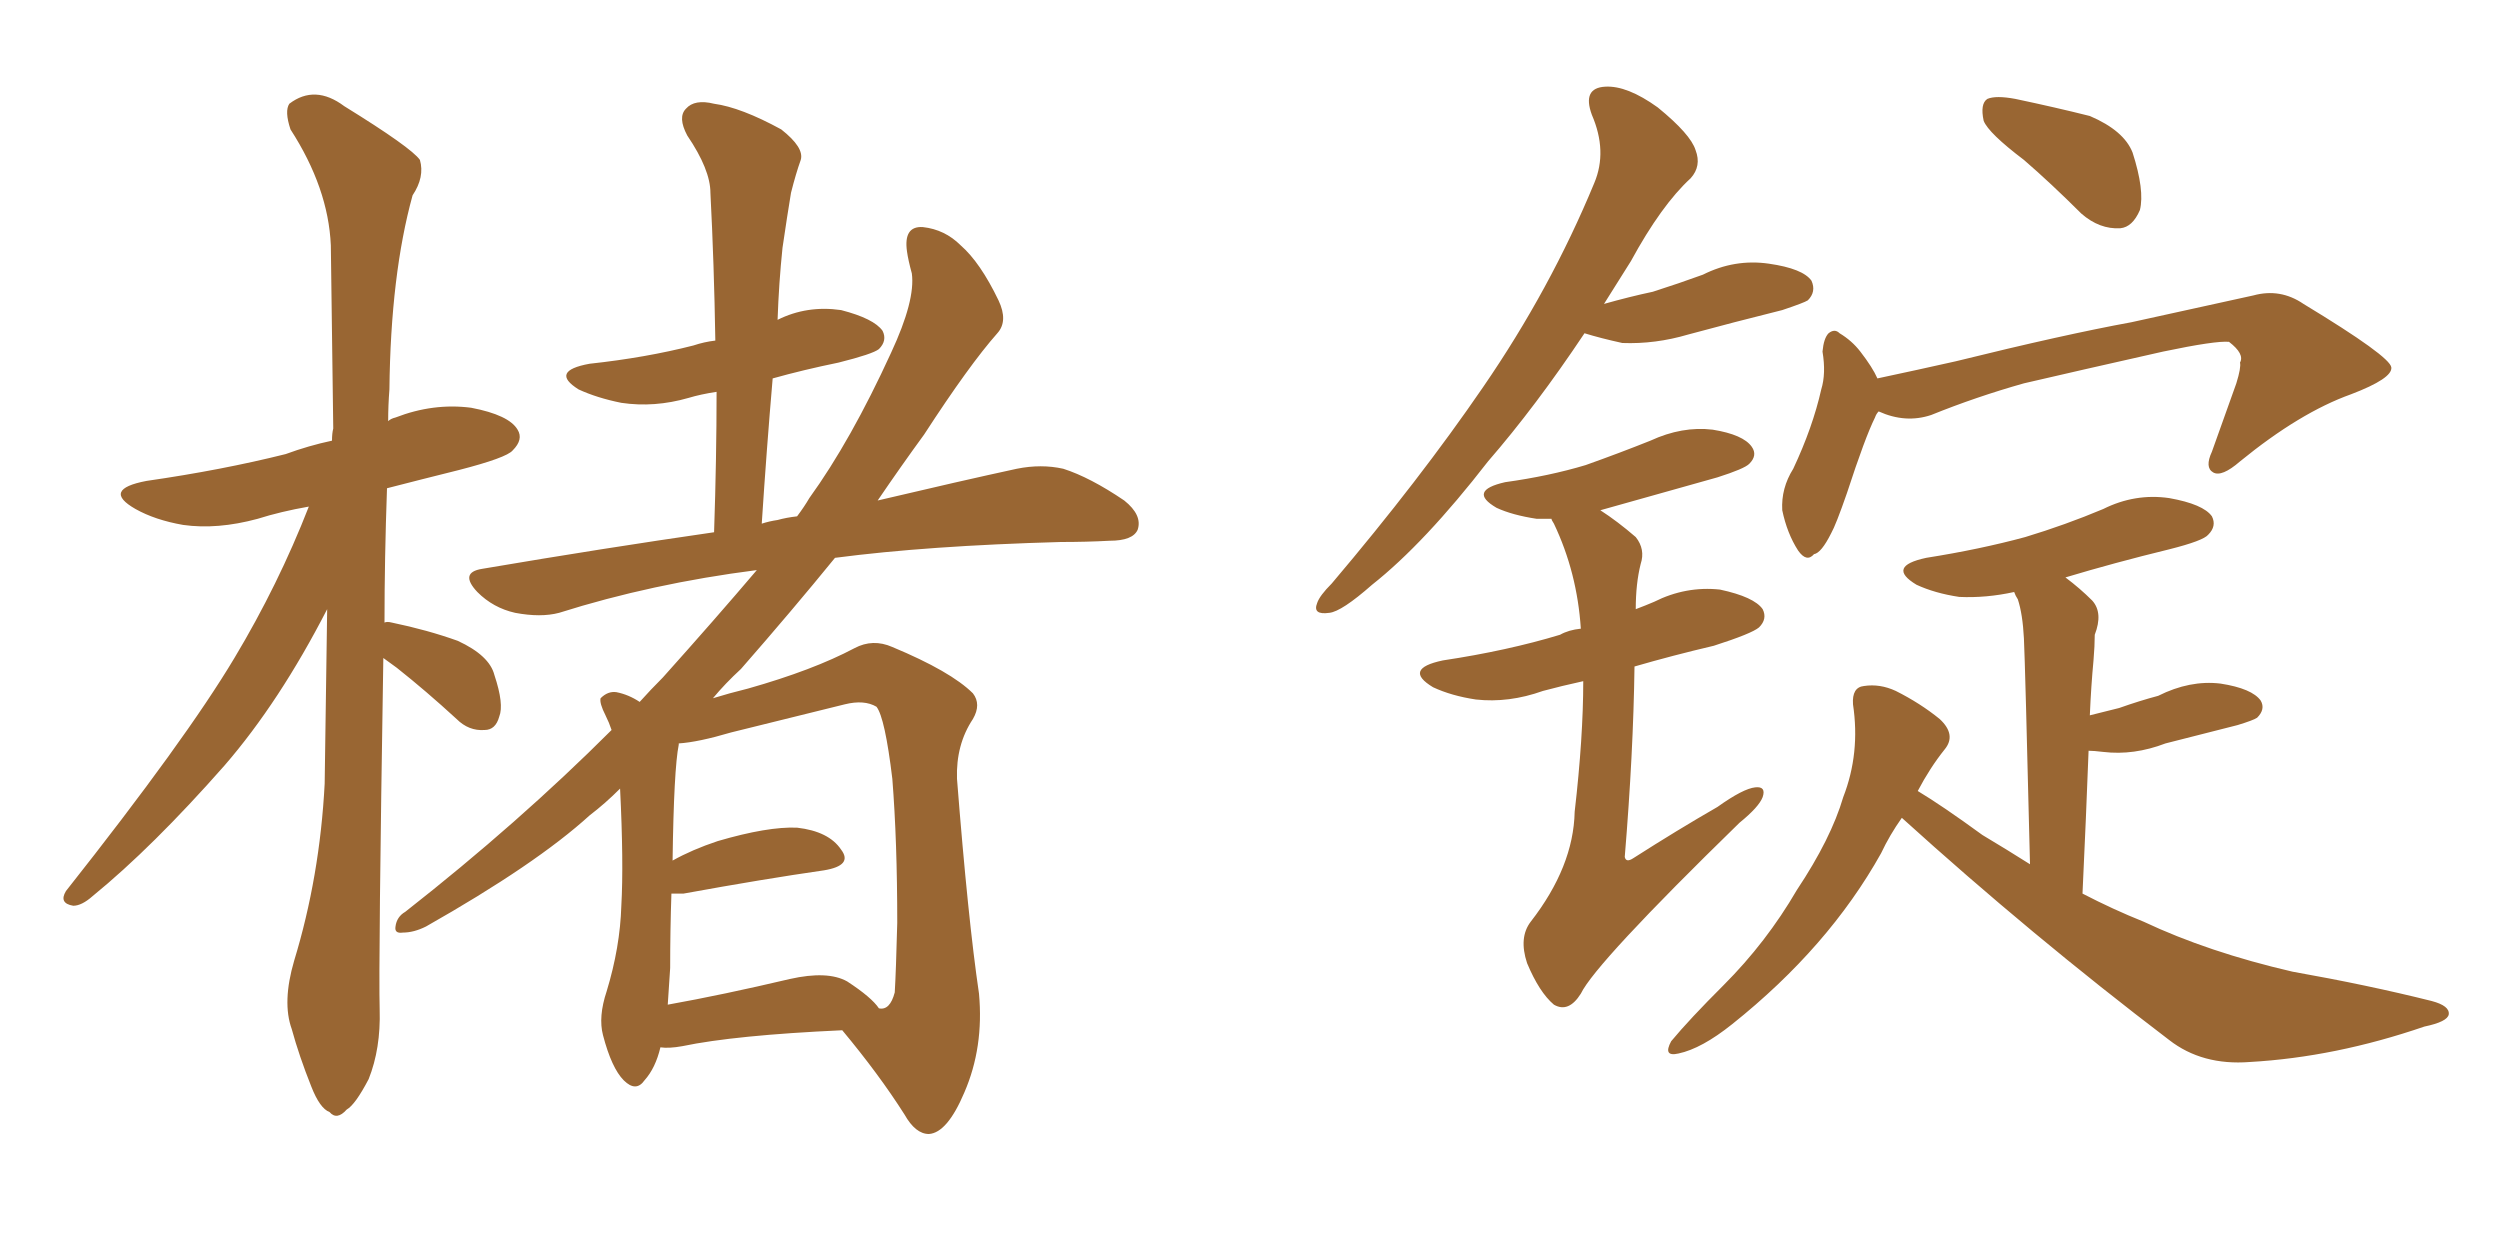 <svg xmlns="http://www.w3.org/2000/svg" xmlns:xlink="http://www.w3.org/1999/xlink" width="300" height="150"><path fill="#996633" padding="10" d="M46.00 78.96L46.00 78.96Q45.41 115.72 45.56 121.14L45.56 121.14Q45.70 125.83 44.24 129.49L44.24 129.49Q42.63 132.57 41.60 133.15L41.60 133.15Q40.43 134.47 39.55 133.45L39.55 133.45Q38.38 133.01 37.35 130.37L37.35 130.37Q35.89 126.71 35.01 123.49L35.01 123.49Q33.84 120.26 35.30 115.28L35.30 115.28Q38.38 105.18 38.96 94.04L38.96 94.04Q39.11 83.20 39.26 73.10L39.26 73.10Q33.54 84.23 26.95 91.85L26.95 91.85Q18.31 101.66 11.13 107.52L11.13 107.52Q9.81 108.69 8.79 108.69L8.79 108.69Q7.03 108.40 7.91 106.93L7.91 106.93Q22.27 88.77 28.13 78.96L28.13 78.96Q33.40 70.17 37.06 60.79L37.06 60.79Q33.69 61.38 30.91 62.26L30.91 62.26Q26.07 63.57 21.97 62.99L21.97 62.99Q18.60 62.40 16.26 61.08L16.26 61.08Q12.16 58.74 17.58 57.71L17.58 57.71Q26.66 56.40 34.28 54.49L34.28 54.49Q37.06 53.47 39.84 52.88L39.84 52.88Q39.84 52.00 39.99 51.42L39.99 51.42Q39.84 39.70 39.70 29.44L39.70 29.44Q39.40 22.56 34.86 15.53L34.86 15.53Q34.13 13.33 34.72 12.45L34.72 12.45Q37.79 10.11 41.31 12.74L41.31 12.74Q49.37 17.72 50.39 19.19L50.39 19.19Q50.98 21.24 49.51 23.44L49.51 23.44Q46.88 32.96 46.73 46.73L46.73 46.73Q46.58 48.63 46.58 50.54L46.58 50.54Q46.88 50.24 47.46 50.10L47.46 50.10Q52.00 48.34 56.54 48.93L56.54 48.93Q61.08 49.80 62.11 51.56L62.11 51.56Q62.84 52.73 61.52 54.05L61.52 54.05Q60.79 54.93 55.08 56.40L55.08 56.40Q50.39 57.57 46.44 58.59L46.44 58.59Q46.14 67.09 46.14 74.71L46.14 74.71Q46.44 74.56 47.02 74.71L47.02 74.71Q51.27 75.59 54.93 76.90L54.93 76.90Q58.74 78.66 59.33 81.01L59.33 81.01Q60.50 84.52 59.91 85.99L59.91 85.99Q59.47 87.60 58.15 87.60L58.15 87.60Q56.25 87.74 54.79 86.28L54.79 86.28Q51.12 82.91 47.61 80.13L47.61 80.13Q46.58 79.39 46.00 78.96ZM79.25 125.68L79.25 125.68Q78.66 128.17 77.34 129.64L77.34 129.64Q76.32 131.10 74.85 129.64L74.85 129.64Q73.39 128.17 72.36 124.22L72.36 124.22Q71.78 122.02 72.80 118.95L72.80 118.95Q74.41 113.67 74.56 108.69L74.56 108.69Q74.85 103.56 74.41 94.63L74.41 94.63Q72.66 96.39 70.75 97.85L70.75 97.85Q64.31 103.71 51.12 111.18L51.12 111.18Q49.66 111.91 48.34 111.91L48.34 111.91Q47.31 112.06 47.46 111.18L47.46 111.18Q47.61 110.01 48.63 109.42L48.63 109.42Q62.26 98.73 73.39 87.60L73.39 87.60Q73.10 86.72 72.66 85.84L72.66 85.84Q71.92 84.38 72.07 83.79L72.07 83.79Q72.95 82.91 73.97 83.06L73.97 83.06Q75.44 83.35 76.76 84.23L76.76 84.23Q78.08 82.76 79.54 81.30L79.54 81.30Q85.84 74.27 90.82 68.41L90.82 68.41Q78.22 70.02 67.09 73.54L67.09 73.54Q64.89 74.12 61.82 73.54L61.82 73.54Q59.18 72.95 57.28 71.04L57.28 71.04Q55.08 68.70 57.86 68.26L57.86 68.26Q72.51 65.77 85.69 63.87L85.69 63.87Q85.99 54.93 85.99 47.02L85.99 47.02Q84.08 47.31 82.62 47.75L82.62 47.75Q78.52 48.93 74.56 48.34L74.56 48.34Q71.63 47.75 69.43 46.73L69.43 46.73Q65.92 44.53 70.75 43.65L70.75 43.65Q77.49 42.92 83.20 41.46L83.20 41.46Q84.52 41.02 85.84 40.87L85.84 40.87Q85.69 31.64 85.25 23.14L85.25 23.14Q85.25 20.36 82.47 16.26L82.47 16.26Q81.30 14.06 82.32 13.04L82.32 13.04Q83.35 11.87 85.69 12.45L85.69 12.45Q88.92 12.89 93.75 15.53L93.75 15.53Q96.53 17.72 96.09 19.19L96.09 19.19Q95.51 20.80 94.92 23.14L94.92 23.14Q94.48 25.78 93.90 29.74L93.90 29.74Q93.46 33.98 93.31 38.38L93.31 38.38Q96.83 36.62 100.93 37.21L100.93 37.21Q104.88 38.23 105.91 39.70L105.91 39.70Q106.49 40.87 105.47 41.89L105.47 41.89Q104.74 42.48 100.63 43.51L100.63 43.51Q96.39 44.38 92.72 45.41L92.72 45.41Q91.99 53.91 91.41 62.84L91.41 62.84Q92.29 62.55 93.31 62.40L93.31 62.40Q94.34 62.11 95.65 61.96L95.65 61.96Q96.53 60.79 97.12 59.77L97.12 59.77Q102.10 52.88 106.93 42.33L106.93 42.33Q109.86 36.04 109.42 32.81L109.42 32.81Q108.98 31.20 108.84 30.18L108.84 30.18Q108.40 27.10 110.74 27.25L110.74 27.25Q113.38 27.54 115.28 29.44L115.28 29.44Q117.63 31.49 119.82 36.04L119.82 36.04Q121.00 38.53 119.68 39.99L119.68 39.99Q116.31 43.80 110.89 52.15L110.89 52.15Q108.11 55.96 105.32 60.06L105.32 60.06Q115.28 57.71 122.02 56.25L122.02 56.25Q124.95 55.66 127.59 56.25L127.59 56.25Q130.81 57.28 134.91 60.06L134.91 60.06Q137.11 61.82 136.52 63.57L136.52 63.57Q135.94 64.89 133.15 64.89L133.15 64.89Q130.37 65.04 127.29 65.04L127.29 65.04Q111.33 65.48 100.20 66.94L100.20 66.94Q95.07 73.24 88.92 80.27L88.92 80.27Q87.01 82.03 85.55 83.79L85.55 83.79Q87.45 83.20 89.79 82.62L89.79 82.62Q97.56 80.42 102.54 77.78L102.54 77.78Q104.74 76.61 107.08 77.64L107.08 77.64Q114.11 80.57 116.75 83.20L116.75 83.20Q117.77 84.52 116.75 86.28L116.75 86.28Q114.70 89.36 114.84 93.46L114.84 93.46Q116.16 110.30 117.48 119.24L117.48 119.24Q118.07 125.68 115.72 131.10L115.72 131.10Q113.67 135.94 111.47 136.08L111.47 136.08Q109.86 136.08 108.54 133.74L108.54 133.74Q105.47 128.91 101.07 123.63L101.07 123.63Q88.18 124.22 81.88 125.54L81.88 125.54Q80.27 125.83 79.25 125.68ZM101.66 117.77L101.66 117.77L101.66 117.77Q104.59 119.68 105.47 121.00L105.47 121.00Q106.79 121.29 107.37 119.09L107.37 119.09Q107.52 116.60 107.67 110.74L107.67 110.74Q107.67 100.93 107.08 93.46L107.08 93.46Q106.20 86.13 105.18 84.81L105.18 84.81Q103.71 83.94 101.37 84.52L101.37 84.52Q94.92 86.13 87.74 87.89L87.74 87.89Q83.79 89.06 81.45 89.21L81.45 89.21Q81.45 89.21 81.45 89.36L81.45 89.36Q80.86 92.29 80.71 103.27L80.71 103.27Q83.06 101.95 86.13 100.93L86.13 100.93Q92.14 99.17 95.65 99.32L95.65 99.32Q99.46 99.76 100.93 101.95L100.93 101.95Q102.39 103.86 98.88 104.44L98.88 104.44Q91.70 105.47 82.03 107.23L82.03 107.23Q81.15 107.23 80.57 107.23L80.57 107.23Q80.42 111.62 80.42 116.16L80.42 116.16Q80.27 118.36 80.13 120.56L80.13 120.56Q86.72 119.38 94.78 117.48L94.78 117.48Q99.32 116.46 101.66 117.77ZM190.14 39.99L190.14 39.99Q184.28 48.78 178.56 55.37L178.56 55.37Q170.95 65.19 164.65 70.17L164.65 70.17Q160.99 73.39 159.52 73.54L159.52 73.54Q157.47 73.83 158.06 72.36L158.06 72.36Q158.35 71.48 159.81 70.02L159.81 70.02Q170.36 57.57 177.98 46.44L177.98 46.44Q186.04 34.72 191.31 21.97L191.31 21.97Q192.92 18.16 191.02 13.77L191.02 13.77Q189.84 10.55 192.63 10.40L192.63 10.40Q195.26 10.25 198.93 12.89L198.93 12.89Q202.88 16.11 203.47 18.02L203.47 18.02Q204.20 19.92 202.88 21.39L202.88 21.39Q199.37 24.61 195.70 31.35L195.70 31.35Q193.95 34.13 192.48 36.47L192.48 36.47Q195.56 35.60 198.34 35.01L198.34 35.01Q201.56 33.98 204.35 32.96L204.35 32.96Q208.15 31.05 212.26 31.64L212.26 31.64Q216.36 32.23 217.38 33.69L217.38 33.69Q217.97 35.01 216.94 36.04L216.94 36.04Q216.50 36.33 213.87 37.21L213.87 37.21Q208.01 38.67 202.59 40.14L202.59 40.14Q198.63 41.31 194.68 41.16L194.68 41.16Q192.04 40.58 190.14 39.99ZM189.99 81.74L189.99 81.74Q187.35 82.32 185.16 82.91L185.16 82.91Q181.05 84.38 177.10 83.94L177.10 83.94Q174.17 83.50 171.97 82.47L171.97 82.47Q168.31 80.27 173.14 79.25L173.14 79.25Q180.91 78.08 187.21 76.17L187.21 76.17Q188.23 75.59 189.70 75.44L189.70 75.44Q189.26 68.70 186.47 62.84L186.47 62.84Q186.18 62.40 186.18 62.26L186.18 62.26Q185.01 62.26 184.42 62.26L184.42 62.26Q181.49 61.82 179.59 60.94L179.59 60.94Q176.07 58.89 180.62 57.86L180.62 57.86Q185.89 57.13 190.28 55.81L190.28 55.81Q194.38 54.35 198.05 52.88L198.05 52.88Q201.86 51.12 205.52 51.56L205.52 51.56Q209.18 52.15 210.21 53.61L210.21 53.61Q210.94 54.64 209.91 55.66L209.91 55.66Q209.33 56.25 206.10 57.28L206.10 57.28Q198.78 59.33 192.04 61.23L192.04 61.23Q194.09 62.55 196.29 64.45L196.29 64.45Q197.46 65.92 196.88 67.68L196.88 67.68Q196.29 70.02 196.29 73.10L196.29 73.10Q197.46 72.66 198.49 72.22L198.49 72.22Q202.29 70.31 206.40 70.75L206.40 70.75Q210.50 71.63 211.52 73.10L211.52 73.10Q212.11 74.27 211.08 75.29L211.08 75.29Q210.21 76.03 205.66 77.49L205.66 77.49Q200.68 78.66 196.14 79.98L196.14 79.98Q196.00 90.38 194.97 102.83L194.97 102.83Q195.12 103.56 196.00 102.98L196.00 102.98Q201.27 99.61 206.10 96.83L206.10 96.83Q209.18 94.63 210.64 94.48L210.64 94.48Q211.96 94.34 211.52 95.65L211.52 95.65Q211.08 96.83 208.74 98.73L208.74 98.73Q191.46 115.58 189.70 119.24L189.70 119.24Q188.23 121.58 186.47 120.56L186.47 120.56Q184.72 119.09 183.25 115.58L183.25 115.58Q182.23 112.50 183.69 110.60L183.69 110.60Q188.82 104.00 188.96 97.41L188.96 97.41Q189.99 88.48 189.99 81.74ZM242.87 19.19L242.87 19.19Q238.62 15.97 238.04 14.50L238.04 14.50Q237.60 12.45 238.48 11.87L238.48 11.87Q239.50 11.43 241.85 11.87L241.85 11.87Q246.68 12.89 250.78 13.92L250.78 13.92Q254.88 15.67 255.91 18.31L255.91 18.31Q257.37 22.85 256.79 25.20L256.79 25.20Q255.91 27.25 254.44 27.39L254.44 27.39Q251.95 27.54 249.76 25.63L249.76 25.63Q246.09 21.97 242.87 19.19ZM225.44 49.37L225.44 49.37Q225.15 49.66 225 50.10L225 50.10Q223.83 52.44 221.63 59.18L221.63 59.18Q220.31 62.99 219.73 64.01L219.73 64.01Q218.55 66.36 217.68 66.50L217.68 66.50Q216.80 67.53 215.77 66.06L215.77 66.06Q214.45 64.01 213.87 61.23L213.87 61.23Q213.72 58.59 215.19 56.25L215.19 56.25Q217.53 51.27 218.55 46.73L218.55 46.73Q219.14 44.82 218.70 42.19L218.70 42.19Q218.85 40.58 219.43 39.99L219.43 39.99Q220.17 39.40 220.75 39.99L220.75 39.99Q222.22 40.87 223.24 42.19L223.24 42.19Q224.71 44.09 225.29 45.41L225.29 45.41Q230.13 44.38 234.67 43.36L234.67 43.36Q247.71 40.14 255.76 38.67L255.76 38.67Q263.82 36.91 270.41 35.45L270.41 35.45Q273.63 34.57 276.42 36.47L276.42 36.47Q286.82 42.77 286.96 44.09L286.96 44.09Q287.11 45.41 282.13 47.31L282.13 47.31Q275.98 49.51 268.80 55.37L268.80 55.37Q266.60 57.28 265.58 56.69L265.58 56.69Q264.55 56.10 265.43 54.20L265.43 54.20Q266.89 50.10 268.36 46.00L268.36 46.00Q268.95 44.09 268.80 43.51L268.80 43.51Q269.38 42.48 267.48 41.02L267.48 41.02Q265.87 40.87 259.57 42.19L259.57 42.19Q249.17 44.53 242.87 46.00L242.87 46.00Q237.16 47.61 231.74 49.80L231.74 49.80Q228.66 50.83 225.44 49.37ZM228.22 98.14L228.22 98.14L228.22 98.14Q226.76 100.20 225.73 102.39L225.73 102.39Q219.43 113.67 207.86 122.90L207.86 122.90Q204.20 125.83 201.42 126.42L201.42 126.42Q199.51 126.86 200.54 124.95L200.54 124.95Q202.73 122.31 206.84 118.21L206.84 118.21Q211.96 113.09 215.63 106.79L215.63 106.79Q219.73 100.63 221.19 95.65L221.19 95.65Q223.24 90.38 222.36 84.52L222.36 84.52Q222.22 82.47 223.68 82.32L223.68 82.32Q225.59 82.03 227.49 82.91L227.49 82.91Q230.42 84.38 232.76 86.28L232.76 86.28Q234.81 88.18 233.35 89.94L233.35 89.94Q231.59 92.14 230.13 94.92L230.13 94.92Q233.06 96.68 237.89 100.20L237.89 100.20Q240.82 101.95 243.60 103.71L243.60 103.71Q243.02 79.69 242.87 76.61L242.87 76.61Q242.72 73.68 242.14 71.92L242.14 71.92Q241.85 71.48 241.70 71.04L241.70 71.04Q238.33 71.78 235.11 71.63L235.11 71.63Q232.18 71.19 229.98 70.17L229.98 70.17Q226.32 67.97 231.15 66.94L231.15 66.94Q237.60 65.92 243.02 64.45L243.02 64.45Q247.85 62.99 252.39 61.08L252.39 61.08Q256.20 59.18 260.30 59.77L260.30 59.77Q264.40 60.50 265.43 61.96L265.43 61.96Q266.02 63.13 264.99 64.16L264.99 64.16Q264.40 64.89 260.30 65.92L260.30 65.92Q253.71 67.53 247.85 69.29L247.85 69.29Q249.61 70.61 251.07 72.07L251.07 72.07Q252.39 73.54 251.37 76.17L251.37 76.17Q251.37 77.49 251.22 79.25L251.22 79.25Q250.93 82.32 250.78 85.84L250.78 85.84Q252.54 85.40 254.30 84.96L254.30 84.96Q256.79 84.08 258.98 83.50L258.98 83.50Q262.79 81.59 266.46 82.03L266.46 82.03Q270.26 82.62 271.29 84.08L271.29 84.08Q271.88 85.11 270.85 86.13L270.85 86.13Q270.41 86.43 268.51 87.01L268.51 87.01Q263.96 88.18 259.86 89.21L259.86 89.21Q256.05 90.67 252.39 90.23L252.39 90.23Q251.22 90.09 250.63 90.09L250.63 90.09Q250.34 97.85 249.90 107.23L249.90 107.23Q253.56 109.13 257.23 110.60L257.23 110.60Q264.99 114.26 275.10 116.60L275.10 116.60Q284.18 118.21 291.80 120.12L291.80 120.12Q293.99 120.70 293.85 121.73L293.85 121.73Q293.70 122.61 290.92 123.19L290.92 123.19Q280.22 126.86 269.97 127.44L269.97 127.44Q264.26 127.88 260.30 124.80L260.30 124.80Q243.75 112.21 228.22 98.14Z"/></svg>